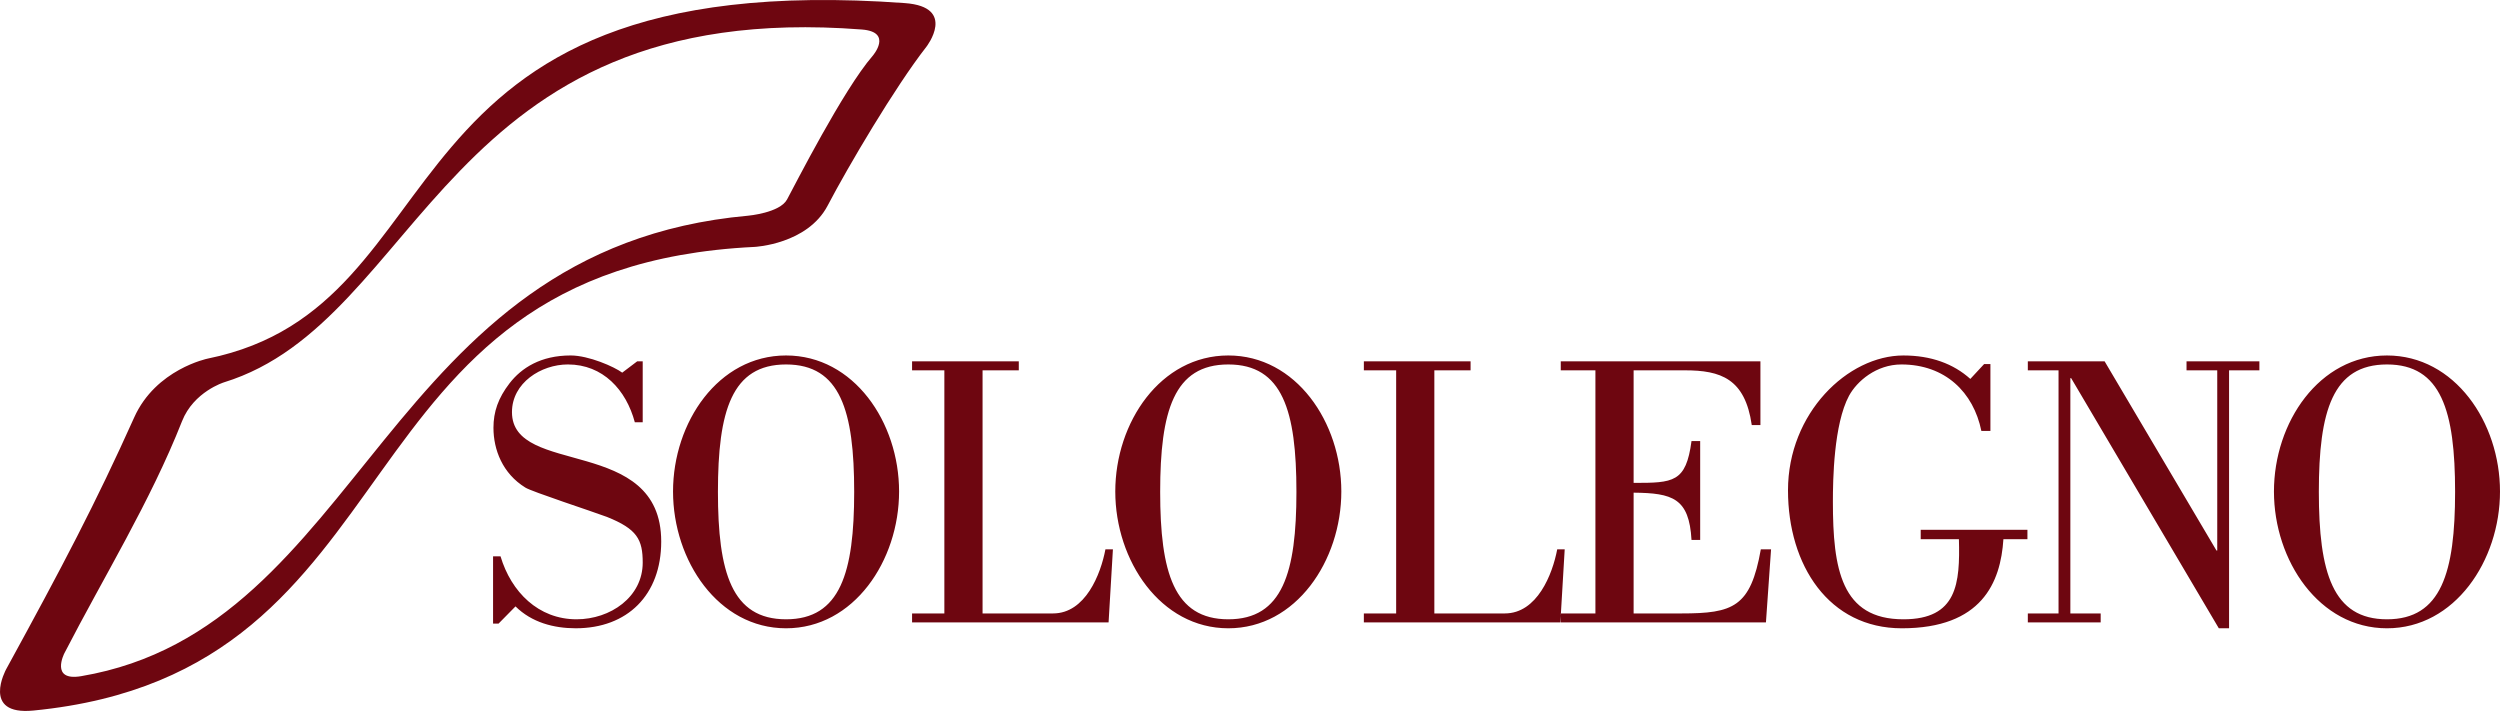 <?xml version="1.0" encoding="UTF-8" standalone="no"?><!DOCTYPE svg PUBLIC "-//W3C//DTD SVG 1.1//EN" "http://www.w3.org/Graphics/SVG/1.1/DTD/svg11.dtd"><svg width="100%" height="100%" viewBox="0 0 750 214" version="1.1" xmlns="http://www.w3.org/2000/svg" xmlns:xlink="http://www.w3.org/1999/xlink" xml:space="preserve" xmlns:serif="http://www.serif.com/" style="fill-rule:evenodd;clip-rule:evenodd;stroke-linejoin:round;stroke-miterlimit:2;"><path d="M271.443,0.928c-161.432,-11.701 -131.118,90.779 -209.131,106.652c0,0 -15.545,3.164 -22.047,17.635c-11.63,25.88 -21.335,44.328 -38.43,75.575c0,0 -7.613,13.917 8.175,12.374c117.56,-11.491 88.156,-132.878 216.356,-139.092c0,0 15.844,-0.767 21.938,-12.41c6.093,-11.645 20.213,-35.6 29.586,-47.593c0,0 9.375,-11.994 -6.447,-13.141Zm-9.657,15.843c-8.789,10.119 -23.507,39.092 -25.678,43.089c-2.172,3.997 -11.652,4.848 -11.652,4.848c-109.744,9.844 -114.946,123.722 -200.12,138.146c-9.385,1.589 -5.026,-6.872 -5.026,-6.872c11.823,-22.95 25.783,-45.476 35.3,-69.618c3.491,-8.854 12.585,-11.663 12.585,-11.663c59.755,-18.449 65.355,-115.586 191.342,-105.85c9.49,0.734 3.249,7.92 3.249,7.92Zm339.238,144.983c-0.828,13.014 -6.499,26.734 -30.482,26.734c-21.856,0 -34.143,-18.879 -34.143,-41.392c0,-23.217 17.958,-40.453 34.617,-40.453c8.269,0 15.003,2.462 20.083,7.035l4.135,-4.456l1.89,0l0,20.051l-2.716,0c-2.364,-11.609 -10.87,-19.935 -23.983,-19.935c-7.562,0 -13.351,5.044 -15.714,9.381c-4.608,8.56 -4.844,25.328 -4.844,31.777c0,20.168 2.481,35.295 21.149,35.295c16.185,0 17.011,-10.787 16.657,-24.037l-11.46,0l0,-2.815l32.016,0l0,2.815l-7.205,0Zm63.914,3.4l0.235,0l0,-54.056l-9.215,0l0,-2.697l21.858,0l0,2.697l-9.097,0l0,77.39l-3.072,0l-44.305,-75.046l-0.235,0l0,70.59l9.096,0l0,2.697l-21.856,0l0,-2.697l9.215,0l0,-72.934l-9.215,0l0,-2.697l23.038,0l33.553,56.753Zm51.154,23.334c20.322,0 33.908,-20.286 33.908,-41.041c0,-20.753 -13.586,-40.804 -33.908,-40.804c-20.32,0 -33.906,20.051 -33.906,40.804c0,20.755 13.586,41.041 33.906,41.041Zm-565.926,-21.576c3.19,10.67 11.342,18.878 22.801,18.878c10.16,0 19.848,-6.684 19.848,-17.001c0,-6.919 -1.654,-10.085 -10.751,-13.72c-4.371,-1.642 -22.683,-7.622 -24.456,-8.795c-6.851,-4.221 -9.569,-11.374 -9.569,-17.94c0,-4.808 1.418,-8.912 4.843,-13.367c3.546,-4.573 9.334,-8.326 18.312,-8.326c5.436,0 13.115,3.401 15.477,5.159l4.49,-3.399l1.654,0l0,18.291l-2.364,0c-2.598,-9.732 -9.569,-17.354 -20.083,-17.354c-8.034,0 -16.776,5.511 -16.776,14.305c0,19.465 44.776,6.919 44.776,38.813c0,16.065 -10.161,26.031 -25.638,26.031c-6.616,0 -13.232,-1.758 -18.075,-6.566l-5.08,5.159l-1.654,0l0,-20.168l2.245,0Zm85.653,21.575c20.321,0 33.907,-20.285 33.907,-41.04c0,-20.755 -13.586,-40.806 -33.907,-40.806c-20.32,0 -33.907,20.051 -33.907,40.806c0,20.755 13.587,41.04 33.907,41.04Zm132.673,0c20.322,0 33.908,-20.285 33.908,-41.04c0,-20.755 -13.586,-40.806 -33.908,-40.806c-20.32,0 -33.906,20.051 -33.906,40.806c0,20.755 13.586,41.04 33.906,41.04Zm40.668,-4.455l9.688,0l0,-72.934l-9.688,0l0,-2.697l32.017,0l0,2.697l-10.87,0l0,72.934l21.148,0c9.688,-0.001 14.295,-11.726 15.713,-19.23l2.245,0l-1.14,19.23l-0.042,0l0,0.713l-0.118,1.984l-58.953,0l0,-2.697Zm59.071,0.713l0.042,-0.713l10.355,0l0,-72.934l-10.397,0l0,-2.697l59.899,0l0,19.113l-2.599,0c-2.008,-13.954 -9.334,-16.416 -20.085,-16.416l-15.359,0l0,33.769c11.933,0 15.713,-0.116 17.368,-12.545l2.599,0l0,29.665l-2.599,0c-0.71,-12.547 -5.67,-14.071 -17.368,-14.187l0,36.232l14.296,0c15.595,0 20.794,-1.876 23.866,-19.23l3.07,0l-1.536,21.927l-61.552,0l0,-1.984Zm-194.607,-0.713l9.687,0l0,-72.934l-9.687,0l0,-2.697l32.016,0l0,2.697l-10.868,0l0,72.934l21.148,0c9.686,-0.001 14.294,-11.726 15.711,-19.231l2.246,0l-1.301,21.928l-58.952,0l0,-2.697Zm442.468,1.759c-16.302,0 -20.437,-14.071 -20.437,-38.226c0,-24.273 4.135,-38.227 20.437,-38.227c16.304,0 20.439,13.954 20.439,38.227c0,24.155 -4.135,38.226 -20.439,38.226Zm-480.273,-0.001c-16.303,0 -20.438,-14.07 -20.438,-38.225c0,-24.273 4.135,-38.227 20.438,-38.227c16.304,0 20.439,13.954 20.439,38.227c0,24.155 -4.135,38.225 -20.439,38.225Zm132.673,0c-16.303,0 -20.437,-14.07 -20.437,-38.225c0,-24.273 4.134,-38.227 20.437,-38.227c16.304,0 20.439,13.954 20.439,38.227c0,24.155 -4.135,38.225 -20.439,38.225Z" style="fill:#6e0610;fill-rule:nonzero;"/></svg>